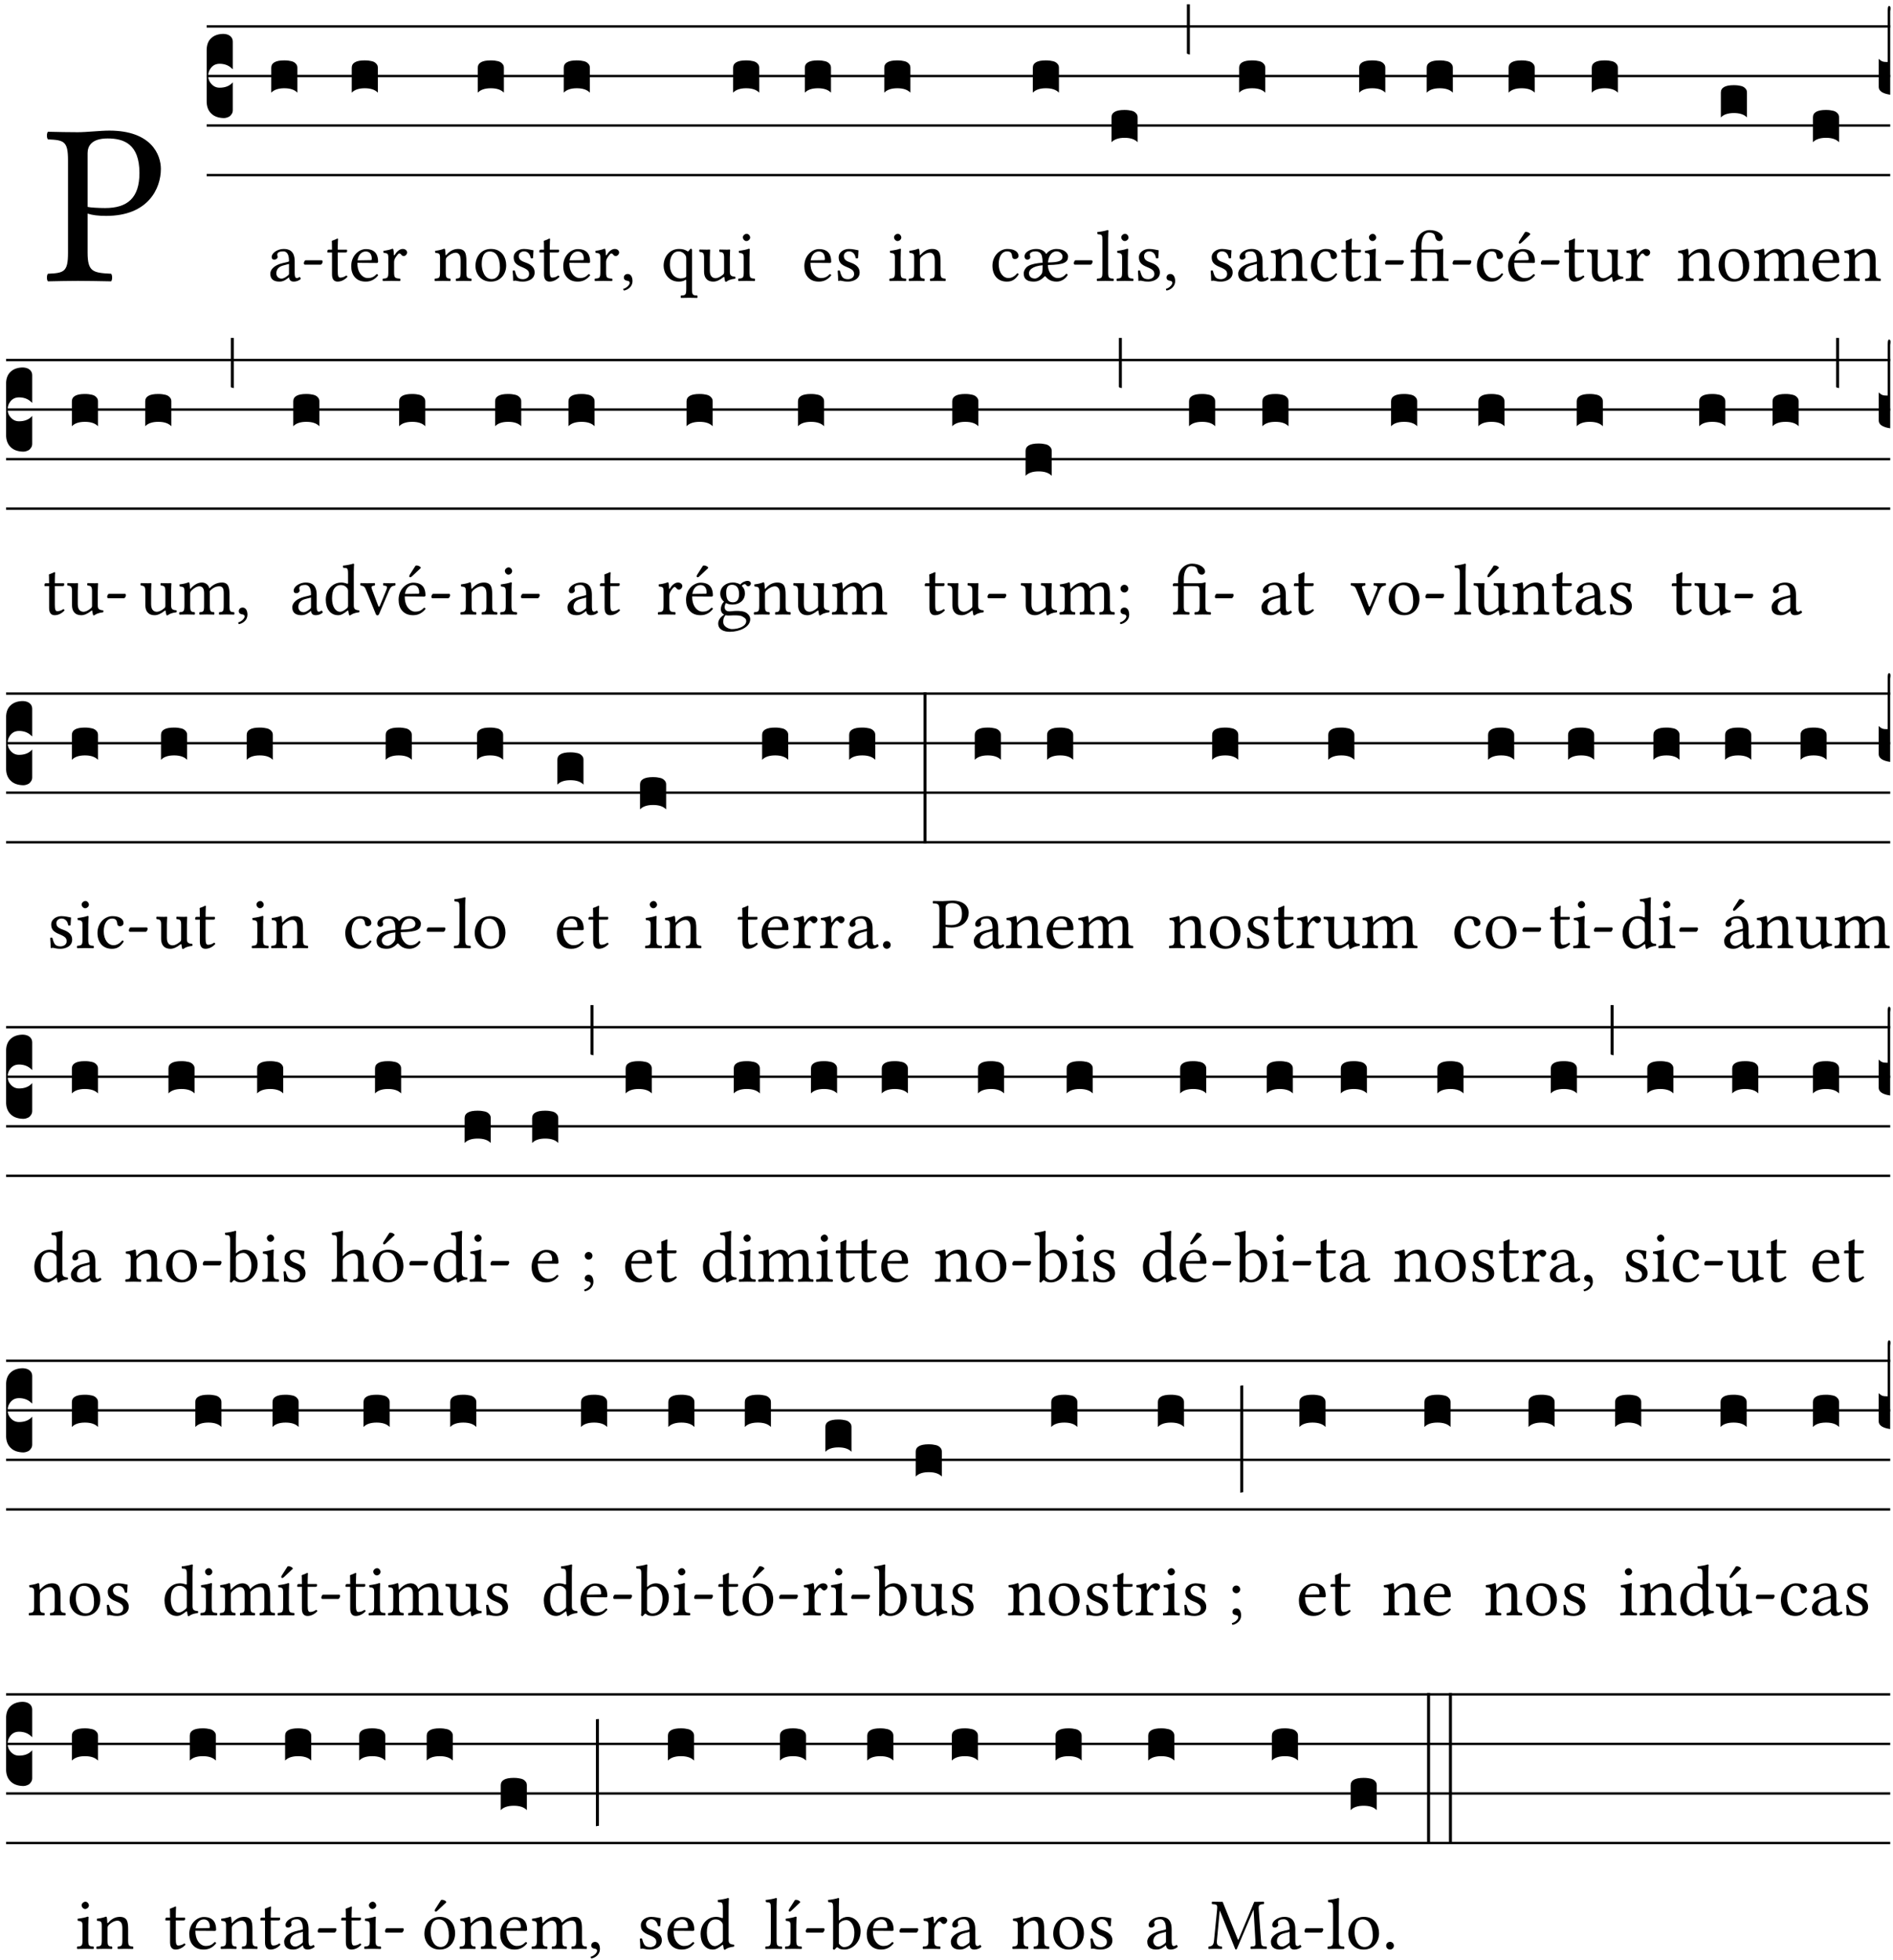 <?xml version="1.0" encoding="UTF-8" standalone="no"?>
<!DOCTYPE svg PUBLIC "-//W3C//DTD SVG 1.1//EN" "http://www.w3.org/Graphics/SVG/1.1/DTD/svg11.dtd">
<svg xmlns="http://www.w3.org/2000/svg" xmlns:xlink="http://www.w3.org/1999/xlink" version="1.1" width="311pt" height="322pt" viewBox="0 0 311 322">
<g enable-background="new">
<clipPath id="cp0">
<path transform="matrix(1,0,0,-1,-71,5598)" d="M 0 0 L 453.543 0 L 453.543 5669.291 L 0 5669.291 Z "/>
</clipPath>
<g clip-path="url(#cp0)">
<symbol id="font_1_31">
<path d="M .178 .556 C .178 .585 .193 .62 .265 .62 C .334 .62 .403 .597 .403 .47 C .403 .362 .351 .318 .254 .318 C .229 .318 .189 .32 .178 .323 L .178 .556 M .093 .525 L .093 .124 C .093 .041 .076 .036 .006 .033 C 0 .027 0 .006 .006 0 C .051 .001 .1 .002 .136 .002 C .171 .002 .23 .001 .28 0 C .286 .006 .286 .027 .28 .033 C .202 .037 .178 .041 .178 .124 L .178 .294 C .2 .287 .224 .284 .259 .284 C .441 .284 .496 .403 .496 .488 C .496 .547 .457 .654 .272 .654 C .233 .654 .175 .647 .135 .647 C .098 .647 .046 .648 .006 .649 C 0 .643 0 .622 .006 .616 C .076 .613 .093 .608 .093 .525 Z "/>
</symbol>
<use xlink:href="#font_1_31" transform="matrix(37.858,0,0,-37.858,7.652,46.214)"/>
<path transform="matrix(1,0,0,-1,33.954,4.34)" stroke-width=".388" stroke-linecap="butt" stroke-miterlimit="10" stroke-linejoin="miter" fill="none" stroke="#000000" d="M 0 0 L 276.59 0 "/>
<path transform="matrix(1,0,0,-1,33.954,12.48)" stroke-width=".388" stroke-linecap="butt" stroke-miterlimit="10" stroke-linejoin="miter" fill="none" stroke="#000000" d="M 0 0 L 276.59 0 "/>
<path transform="matrix(1,0,0,-1,33.954,20.621)" stroke-width=".388" stroke-linecap="butt" stroke-miterlimit="10" stroke-linejoin="miter" fill="none" stroke="#000000" d="M 0 0 L 276.59 0 "/>
<path transform="matrix(1,0,0,-1,33.954,28.761)" stroke-width=".388" stroke-linecap="butt" stroke-miterlimit="10" stroke-linejoin="miter" fill="none" stroke="#000000" d="M 0 0 L 276.59 0 "/>
<symbol id="font_2_d">
<path d="M 0 .106 L 0 .432 C 0 .465 .01 .491 .029 .508 C .048 .526 .075 .535 .108 .535 C .127 .534 .141 .529 .151 .52 C .161 .511 .166 .5 .166 .486 L .166 .31 L .156 .319 C .137 .336 .112 .345 .082 .345 C .054 .345 .033 .332 .019 .306 C .013 .295 .01 .282 .01 .268 C .01 .255 .013 .242 .02 .23 C .027 .219 .035 .21 .046 .203 C .057 .196 .069 .193 .082 .193 C .113 .193 .137 .201 .156 .217 L .166 .227 L .166 .05 C .166 .039 .163 .03 .157 .023 C .152 .015 .145 .009 .136 .006 C .127 .002 .118 0 .108 0 C .075 .001 .048 .01 .029 .029 C .01 .047 0 .073 0 .106 Z "/>
</symbol>
<use xlink:href="#font_2_d" transform="matrix(25.843,0,0,-25.843,33.954,19.393)"/>
<symbol id="font_1_42">
<path d="M .257 .243 L .257 .111 C .257 .098 .251 .091 .243 .085 C .217 .064 .183 .041 .155 .041 C .105 .041 .083 .081 .083 .112 C .083 .157 .104 .203 .178 .222 L .257 .243 M .257 .058 C .263 .027 .273 0 .324 0 C .362 0 .398 .017 .419 .037 C .417 .049 .413 .057 .402 .064 C .394 .057 .377 .048 .365 .048 C .336 .048 .335 .087 .335 .133 L .335 .28 C .335 .422 .257 .449 .184 .449 C .102 .449 .019 .395 .019 .338 C .019 .314 .031 .302 .054 .302 C .083 .302 .101 .323 .101 .336 C .101 .343 .1 .35 .098 .354 C .097 .357 .096 .363 .096 .374 C .096 .405 .138 .416 .176 .416 C .21 .416 .257 .399 .257 .286 C .257 .279 .254 .275 .251 .274 L .165 .253 C .069 .229 0 .176 0 .108 C 0 .026 .056 0 .126 0 C .16 0 .191 .008 .235 .042 L .255 .058 L .257 .058 Z "/>
</symbol>
<symbol id="font_1_e">
<path d="M .231 0 C .244 0 .258 .028 .258 .04 C .258 .05 .254 .06 .244 .06 L .025 .06 C .013 .06 0 .037 0 .019 C 0 .009 .006 0 .015 0 L .231 0 Z "/>
</symbol>
<use xlink:href="#font_1_42" transform="matrix(11.955,0,0,-11.955,44.408,46.258)"/>
<use xlink:href="#font_1_e" transform="matrix(11.955,0,0,-11.955,49.92,43.472)"/>
<symbol id="font_2_40">
<path d="M .082 .205 C .101 .205 .116 .203 .128 .2 C .141 .197 .15 .191 .156 .184 C .163 .177 .166 .169 .166 .158 L .166 0 C .148 .019 .12 .028 .083 .028 C .046 .028 .018 .019 0 0 L 0 .158 C 0 .189 .027 .205 .082 .205 Z "/>
</symbol>
<use xlink:href="#font_2_40" transform="matrix(25.843,0,0,-25.843,44.565,15.219)"/>
<symbol id="font_1_55">
<path d="M .018 .439 C .004 .439 0 .427 0 .419 L 0 .406 C 0 .401 .001 .4 .005 .4 L .064 .4 L .064 .099 C .064 .028 .095 0 .141 0 C .187 0 .237 .022 .276 .066 C .274 .076 .268 .082 .258 .083 C .232 .063 .202 .055 .176 .055 C .149 .055 .143 .085 .143 .147 L .143 .4 L .247 .4 C .257 .4 .271 .404 .271 .413 L .271 .433 C .271 .437 .268 .439 .263 .439 L .143 .439 L .143 .478 C .143 .543 .147 .583 .147 .583 C .147 .589 .144 .591 .139 .591 C .134 .591 .126 .587 .117 .582 C .105 .576 .095 .572 .083 .568 C .071 .565 .061 .561 .061 .555 C .061 .543 .064 .55 .064 .439 L .018 .439 Z "/>
</symbol>
<symbol id="font_1_46">
<path d="M .087 .292 C .106 .405 .176 .414 .2 .414 C .238 .414 .283 .393 .283 .309 C .283 .3 .279 .295 .268 .295 L .087 .292 M .349 .103 C .312 .065 .283 .049 .225 .049 C .189 .049 .147 .07 .116 .121 C .096 .154 .084 .2 .084 .258 L .35 .256 C .362 .256 .369 .262 .369 .273 C .369 .357 .339 .447 .2 .447 C .113 .447 0 .364 0 .212 C 0 .156 .014 .102 .047 .064 C .081 .024 .128 0 .2 0 C .276 0 .33 .035 .37 .087 C .367 .097 .361 .102 .349 .103 Z "/>
</symbol>
<symbol id="font_1_53">
<path d="M .156 .36 C .154 .4 .152 .425 .148 .436 C .145 .44 .144 .444 .136 .444 C .108 .433 .082 .424 .013 .415 C .011 .409 .013 .393 .015 .387 C .069 .382 .08 .377 .08 .319 L .08 .124 C .08 .041 .068 .037 .006 .033 C 0 .027 0 .006 .006 0 C .041 .001 .08 .002 .12 .002 C .16 .002 .206 .001 .241 0 C .247 .006 .247 .027 .241 .033 C .171 .038 .159 .041 .159 .124 L .159 .263 C .159 .289 .171 .312 .183 .33 C .194 .346 .217 .379 .229 .379 C .238 .379 .247 .376 .254 .366 C .262 .356 .273 .343 .291 .343 C .315 .343 .338 .368 .338 .393 C .338 .412 .32 .441 .278 .441 C .231 .441 .19 .397 .167 .358 C .161 .347 .156 .355 .156 .36 Z "/>
</symbol>
<use xlink:href="#font_1_55" transform="matrix(11.955,0,0,-11.955,53.782,46.258)"/>
<use xlink:href="#font_1_46" transform="matrix(11.955,0,0,-11.955,57.703,46.258)"/>
<use xlink:href="#font_1_53" transform="matrix(11.955,0,0,-11.955,62.844,46.162)"/>
<use xlink:href="#font_2_40" transform="matrix(25.843,0,0,-25.843,57.787,15.219)"/>
<symbol id="font_1_4f">
<path d="M .164 .36 C .157 .353 .152 .35 .152 .36 C .151 .387 .148 .425 .144 .436 C .141 .44 .14 .444 .132 .444 C .104 .433 .078 .424 .009 .415 C .007 .409 .009 .393 .011 .387 C .065 .382 .076 .377 .076 .319 L .076 .124 C .076 .042 .066 .038 .006 .033 C 0 .027 0 .006 .006 0 C .036 .001 .076 .002 .116 .002 C .156 .002 .186 .001 .216 0 C .222 .006 .222 .027 .216 .033 C .165 .038 .155 .042 .155 .124 L .155 .288 C .155 .309 .164 .321 .172 .33 C .21 .367 .255 .389 .294 .389 C .314 .389 .335 .376 .347 .353 C .357 .333 .359 .306 .359 .276 L .359 .124 C .359 .042 .349 .038 .297 .033 C .292 .027 .292 .006 .297 0 C .327 .001 .359 .002 .399 .002 C .439 .002 .475 .001 .505 0 C .51 .006 .51 .027 .505 .033 C .449 .038 .438 .042 .438 .124 L .438 .273 C .438 .328 .434 .376 .411 .407 C .394 .429 .363 .441 .328 .441 C .279 .441 .223 .428 .164 .36 Z "/>
</symbol>
<symbol id="font_1_50">
<path d="M 0 .215 C 0 .113 .068 0 .21 0 C .274 0 .322 .022 .356 .056 C .401 .099 .422 .162 .422 .224 C .422 .328 .365 .449 .212 .449 C .146 .449 .091 .422 .055 .379 C .019 .336 0 .278 0 .215 M .197 .414 C .283 .414 .336 .336 .336 .192 C .336 .066 .271 .035 .224 .035 C .12 .035 .086 .161 .086 .238 C .086 .325 .107 .414 .197 .414 Z "/>
</symbol>
<use xlink:href="#font_1_4f" transform="matrix(11.955,0,0,-11.955,71.385,46.162)"/>
<use xlink:href="#font_1_50" transform="matrix(11.955,0,0,-11.955,78.116,46.258)"/>
<use xlink:href="#font_2_40" transform="matrix(25.843,0,0,-25.843,78.493,15.219)"/>
<symbol id="font_1_54">
<path d="M 0 .148 C .004 .099 .007 .052 .007 .01 C .017 .012 .027 .013 .032 .013 C .039 .013 .045 .013 .052 .011 C .079 .004 .106 0 .143 0 C .199 0 .302 .027 .302 .126 C .302 .194 .253 .234 .185 .259 C .124 .281 .085 .297 .085 .352 C .085 .393 .121 .416 .155 .416 C .177 .416 .235 .408 .248 .323 C .254 .317 .274 .318 .28 .324 C .283 .36 .285 .397 .286 .43 C .255 .435 .207 .449 .155 .449 C .081 .449 .014 .401 .014 .337 C .014 .264 .047 .233 .124 .201 C .207 .167 .226 .146 .226 .103 C .226 .054 .178 .033 .141 .033 C .102 .033 .08 .046 .07 .057 C .048 .08 .037 .124 .031 .149 C .025 .155 .006 .154 0 .148 Z "/>
</symbol>
<symbol id="font_1_d">
<path d="M .061 .228 C .03 .228 .008 .207 .008 .179 C .008 .147 .034 .138 .052 .135 C .071 .133 .088 .127 .088 .104 C .088 .083 .052 .037 0 .024 C 0 .014 .002 .007 .009 0 C .069 .011 .127 .059 .127 .129 C .127 .189 .101 .228 .061 .228 Z "/>
</symbol>
<use xlink:href="#font_1_54" transform="matrix(11.955,0,0,-11.955,84.225,46.258)"/>
<use xlink:href="#font_1_55" transform="matrix(11.955,0,0,-11.955,88.612,46.258)"/>
<use xlink:href="#font_1_46" transform="matrix(11.955,0,0,-11.955,92.534,46.258)"/>
<use xlink:href="#font_1_53" transform="matrix(11.955,0,0,-11.955,97.674,46.162)"/>
<use xlink:href="#font_1_d" transform="matrix(11.955,0,0,-11.955,102.397,47.728)"/>
<use xlink:href="#font_2_40" transform="matrix(25.843,0,0,-25.843,92.618,15.219)"/>
<symbol id="font_1_52">
<path d="M .287 .602 C .307 .58 .311 .565 .311 .541 L .311 .311 C .311 .293 .31 .288 .297 .281 C .273 .269 .246 .268 .231 .268 C .173 .268 .086 .31 .086 .461 C .086 .565 .128 .639 .208 .639 C .238 .639 .265 .626 .287 .602 M .311 .123 C .311 .04 .3 .036 .239 .033 C .233 .027 .233 .006 .239 0 C .274 .001 .311 .002 .351 .002 C .391 .002 .429 .001 .462 0 C .468 .006 .468 .027 .462 .033 C .401 .036 .39 .04 .39 .123 L .39 .651 C .39 .665 .386 .676 .375 .676 C .368 .676 .362 .668 .354 .657 C .341 .639 .337 .636 .325 .643 C .293 .664 .254 .673 .212 .673 C .09 .673 0 .573 0 .441 C 0 .348 .063 .224 .207 .224 C .234 .224 .266 .229 .284 .239 C .307 .253 .311 .255 .311 .234 L .311 .123 Z "/>
</symbol>
<symbol id="font_1_56">
<path d="M .197 .003 C .236 .003 .283 .023 .332 .063 C .337 .067 .346 .069 .347 .062 C .349 .036 .358 .003 .358 .003 C .366 0 .37 0 .377 .003 C .399 .021 .434 .036 .495 .043 C .501 .049 .501 .064 .495 .07 C .431 .075 .422 .094 .422 .143 L .422 .335 C .422 .365 .426 .438 .426 .438 C .426 .441 .423 .444 .418 .444 C .413 .443 .398 .442 .383 .442 C .351 .442 .315 .443 .281 .444 C .275 .438 .275 .417 .281 .411 C .33 .408 .343 .396 .343 .33 L .343 .137 C .343 .118 .341 .11 .327 .098 C .29 .066 .252 .05 .227 .05 C .197 .05 .147 .064 .147 .153 L .147 .335 C .147 .365 .151 .438 .151 .438 C .151 .441 .148 .444 .143 .444 C .138 .443 .123 .442 .108 .442 C .076 .442 .04 .443 .006 .444 C 0 .438 0 .417 .006 .411 C .054 .407 .068 .396 .068 .331 L .068 .139 C .068 .07 .098 .003 .197 .003 Z "/>
</symbol>
<symbol id="font_1_4a">
<path d="M .066 .601 C .066 .575 .09 .549 .114 .549 C .142 .549 .166 .575 .166 .597 C .166 .621 .145 .649 .118 .649 C .094 .649 .066 .625 .066 .601 M .157 .124 L .157 .323 C .157 .373 .161 .437 .161 .437 C .161 .441 .156 .444 .148 .444 C .119 .433 .08 .424 .011 .415 C .009 .409 .011 .393 .013 .387 C .067 .381 .078 .376 .078 .319 L .078 .124 C .078 .041 .067 .038 .006 .033 C 0 .027 0 .006 .006 0 C .039 .001 .078 .002 .118 .002 C .158 .002 .196 .001 .229 0 C .235 .006 .235 .027 .229 .033 C .168 .037 .157 .041 .157 .124 Z "/>
</symbol>
<use xlink:href="#font_1_52" transform="matrix(11.955,0,0,-11.955,109.025,48.936)"/>
<use xlink:href="#font_1_56" transform="matrix(11.955,0,0,-11.955,114.86,46.294)"/>
<use xlink:href="#font_1_4a" transform="matrix(11.955,0,0,-11.955,121.256,46.162)"/>
<use xlink:href="#font_2_40" transform="matrix(25.843,0,0,-25.843,120.444,15.219)"/>
<use xlink:href="#font_1_46" transform="matrix(11.955,0,0,-11.955,132.144,46.258)"/>
<use xlink:href="#font_1_54" transform="matrix(11.955,0,0,-11.955,137.62,46.258)"/>
<use xlink:href="#font_2_40" transform="matrix(25.843,0,0,-25.843,132.229,15.219)"/>
<use xlink:href="#font_1_4a" transform="matrix(11.955,0,0,-11.955,146.09,46.162)"/>
<use xlink:href="#font_1_4f" transform="matrix(11.955,0,0,-11.955,149.282,46.162)"/>
<use xlink:href="#font_2_40" transform="matrix(25.843,0,0,-25.843,145.278,15.219)"/>
<symbol id="font_1_44">
<path d="M .361 .101 C .357 .11 .349 .114 .34 .115 C .306 .071 .263 .049 .22 .049 C .147 .049 .086 .123 .086 .24 C .086 .35 .134 .416 .2 .416 C .259 .416 .267 .381 .271 .346 C .274 .319 .288 .31 .309 .31 C .33 .31 .358 .323 .358 .354 C .358 .409 .301 .449 .205 .449 C .106 .449 0 .36 0 .218 C 0 .089 .072 0 .198 0 C .258 0 .311 .019 .361 .101 Z "/>
</symbol>
<symbol id="font_1_a6">
<path d="M .226 .394 C .249 .37 .258 .339 .259 .26 C .172 .253 .106 .24 .063 .215 C .027 .194 0 .152 0 .112 C 0 .07 .014 .037 .049 .018 C .07 .005 .107 0 .143 0 C .18 0 .231 .015 .277 .062 C .288 .074 .293 .078 .301 .069 C .322 .045 .361 0 .452 0 C .518 0 .576 .039 .605 .093 C .601 .098 .593 .108 .585 .109 C .555 .074 .52 .049 .466 .049 C .391 .049 .332 .138 .332 .228 C .563 .231 .609 .268 .609 .349 C .609 .383 .565 .449 .451 .449 C .394 .449 .342 .424 .309 .379 C .272 .446 .195 .449 .171 .449 C .089 .449 .011 .405 .011 .347 C .011 .327 .02 .302 .051 .302 C .076 .302 .09 .319 .09 .335 C .09 .342 .089 .349 .087 .353 C .085 .356 .084 .363 .084 .373 C .084 .402 .122 .416 .161 .416 C .182 .416 .211 .409 .226 .394 M .259 .225 C .259 .175 .258 .142 .254 .123 C .239 .083 .187 .042 .155 .042 C .099 .042 .072 .074 .072 .117 C .072 .139 .084 .161 .109 .179 C .139 .202 .189 .219 .259 .225 M .333 .263 C .341 .348 .382 .416 .45 .416 C .498 .416 .533 .378 .533 .346 C .533 .285 .486 .265 .333 .263 Z "/>
</symbol>
<use xlink:href="#font_1_44" transform="matrix(11.955,0,0,-11.955,163.048,46.258)"/>
<use xlink:href="#font_1_a6" transform="matrix(11.955,0,0,-11.955,168.189,46.258)"/>
<use xlink:href="#font_1_e" transform="matrix(11.955,0,0,-11.955,176.414,43.472)"/>
<use xlink:href="#font_2_40" transform="matrix(25.843,0,0,-25.843,169.684,15.219)"/>
<symbol id="font_1_4d">
<path d="M .078 .124 C .078 .041 .067 .036 .006 .033 C 0 .027 0 .006 .006 0 C .041 .001 .078 .002 .118 .002 C .158 .002 .196 .001 .229 0 C .235 .006 .235 .027 .229 .033 C .168 .036 .157 .041 .157 .124 L .157 .585 C .157 .65 .161 .69 .161 .69 C .161 .697 .157 .7 .148 .7 C .123 .69 .048 .676 .008 .673 C .006 .665 .008 .649 .014 .643 C .072 .639 .078 .636 .078 .561 L .078 .124 Z "/>
</symbol>
<use xlink:href="#font_1_4d" transform="matrix(11.955,0,0,-11.955,180.18,46.162)"/>
<use xlink:href="#font_1_4a" transform="matrix(11.955,0,0,-11.955,183.42,46.162)"/>
<use xlink:href="#font_1_54" transform="matrix(11.955,0,0,-11.955,186.947,46.258)"/>
<use xlink:href="#font_1_d" transform="matrix(11.955,0,0,-11.955,191.55,47.728)"/>
<symbol id="font_2_2a">
<path d="M 0 .319 L .019 .319 L .019 0 C .01 .001 .003 .003 0 .007 L 0 .319 Z "/>
</symbol>
<use xlink:href="#font_2_40" transform="matrix(25.843,0,0,-25.843,182.608,23.361)"/>
<use xlink:href="#font_2_2a" transform="matrix(25.843,0,0,-25.843,194.992,8.952)"/>
<use xlink:href="#font_1_54" transform="matrix(11.955,0,0,-11.955,198.901,46.258)"/>
<use xlink:href="#font_1_42" transform="matrix(11.955,0,0,-11.955,203.42,46.258)"/>
<use xlink:href="#font_2_40" transform="matrix(25.843,0,0,-25.843,203.576,15.219)"/>
<use xlink:href="#font_1_4f" transform="matrix(11.955,0,0,-11.955,208.692,46.162)"/>
<use xlink:href="#font_1_44" transform="matrix(11.955,0,0,-11.955,215.375,46.258)"/>
<use xlink:href="#font_1_55" transform="matrix(11.955,0,0,-11.955,220.348,46.258)"/>
<use xlink:href="#font_1_4a" transform="matrix(11.955,0,0,-11.955,224.114,46.162)"/>
<use xlink:href="#font_1_e" transform="matrix(11.955,0,0,-11.955,227.545,43.472)"/>
<use xlink:href="#font_2_40" transform="matrix(25.843,0,0,-25.843,223.302,15.219)"/>
<symbol id="font_1_a57">
<path d="M .448 .124 L .448 .335 C .448 .374 .452 .438 .452 .438 C .452 .442 .446 .444 .442 .444 C .412 .432 .383 .431 .348 .431 L .151 .431 L .151 .488 C .151 .582 .185 .666 .253 .666 C .295 .666 .33 .655 .338 .614 C .347 .564 .369 .549 .4 .549 C .422 .549 .443 .569 .443 .59 C .443 .652 .358 .7 .265 .7 C .219 .7 .164 .681 .123 .634 C .081 .585 .072 .524 .072 .446 L .072 .431 L .023 .431 C .005 .431 0 .419 0 .411 L 0 .398 C 0 .393 .001 .392 .005 .392 L .072 .392 L .072 .124 C .072 .041 .061 .037 .007 .033 C .001 .027 .001 .006 .007 0 C .041 .001 .076 .002 .112 .002 C .147 .002 .192 .001 .225 0 C .231 .006 .231 .027 .225 .033 C .161 .037 .151 .041 .151 .124 L .151 .392 L .33 .392 C .361 .392 .369 .372 .369 .321 L .369 .124 C .369 .041 .357 .037 .302 .033 C .296 .027 .296 .006 .302 0 C .337 .001 .372 .002 .409 .002 C .443 .002 .483 .001 .52 0 C .526 .006 .526 .027 .52 .033 C .459 .037 .448 .041 .448 .124 Z "/>
</symbol>
<use xlink:href="#font_1_a57" transform="matrix(11.955,0,0,-11.955,231.729,46.162)"/>
<use xlink:href="#font_1_e" transform="matrix(11.955,0,0,-11.955,238.639,43.472)"/>
<use xlink:href="#font_2_40" transform="matrix(25.843,0,0,-25.843,234.396,15.219)"/>
<symbol id="font_1_a9">
<path d="M .233 .681 L .157 .562 C .149 .549 .146 .545 .146 .534 C .146 .527 .153 .521 .16 .521 C .167 .521 .175 .525 .19 .54 L .305 .649 L .302 .66 C .279 .682 .253 .683 .247 .683 C .242 .683 .236 .682 .233 .681 M .087 .292 C .106 .405 .176 .414 .2 .414 C .238 .414 .283 .393 .283 .309 C .283 .3 .279 .295 .268 .295 L .087 .292 M .349 .103 C .312 .065 .283 .049 .225 .049 C .189 .049 .147 .07 .116 .121 C .096 .154 .084 .2 .084 .258 L .35 .256 C .362 .256 .369 .262 .369 .273 C .369 .357 .339 .447 .2 .447 C .113 .447 0 .364 0 .212 C 0 .156 .014 .102 .047 .064 C .081 .024 .128 0 .2 0 C .276 0 .33 .035 .37 .087 C .367 .097 .361 .102 .349 .103 Z "/>
</symbol>
<use xlink:href="#font_1_44" transform="matrix(11.955,0,0,-11.955,242.643,46.258)"/>
<use xlink:href="#font_1_a9" transform="matrix(11.955,0,0,-11.955,247.76,46.258)"/>
<use xlink:href="#font_1_e" transform="matrix(11.955,0,0,-11.955,253.14,43.472)"/>
<use xlink:href="#font_2_40" transform="matrix(25.843,0,0,-25.843,247.845,15.219)"/>
<use xlink:href="#font_1_55" transform="matrix(11.955,0,0,-11.955,257.002,46.258)"/>
<use xlink:href="#font_1_56" transform="matrix(11.955,0,0,-11.955,260.72,46.294)"/>
<use xlink:href="#font_1_53" transform="matrix(11.955,0,0,-11.955,267.068,46.162)"/>
<use xlink:href="#font_2_40" transform="matrix(25.843,0,0,-25.843,261.51,15.219)"/>
<use xlink:href="#font_1_4f" transform="matrix(11.955,0,0,-11.955,275.61,46.162)"/>
<use xlink:href="#font_1_50" transform="matrix(11.955,0,0,-11.955,282.341,46.258)"/>
<use xlink:href="#font_2_40" transform="matrix(25.843,0,0,-25.843,282.718,19.289)"/>
<symbol id="font_1_4e">
<path d="M .15 .36 C .148 .389 .146 .425 .142 .436 C .139 .44 .138 .444 .13 .444 C .102 .433 .076 .424 .007 .415 C .005 .409 .007 .393 .009 .387 C .063 .382 .074 .377 .074 .319 L .074 .124 C .074 .042 .061 .037 .006 .033 C 0 .027 0 .006 .006 0 C .036 .001 .074 .002 .114 .002 C .154 .002 .184 .001 .214 0 C .22 .006 .22 .027 .214 .033 C .164 .038 .153 .042 .153 .124 L .153 .288 C .153 .309 .162 .321 .17 .33 C .209 .368 .247 .389 .278 .389 C .316 .389 .344 .365 .344 .298 L .344 .124 C .344 .042 .336 .037 .282 .033 C .277 .027 .277 .006 .282 0 C .307 .001 .344 .002 .384 .002 C .424 .002 .457 .001 .482 0 C .487 .006 .487 .027 .482 .033 C .432 .037 .423 .042 .423 .124 L .423 .283 C .423 .297 .423 .311 .422 .323 C .47 .376 .515 .389 .554 .389 C .592 .389 .614 .367 .614 .3 L .614 .124 C .614 .042 .604 .037 .552 .033 C .547 .027 .547 .006 .552 0 C .577 .001 .614 .002 .654 .002 C .694 .002 .729 .001 .757 0 C .762 .006 .762 .027 .757 .033 C .702 .037 .693 .042 .693 .124 L .693 .282 C .693 .371 .678 .441 .59 .441 C .538 .441 .477 .422 .425 .367 C .422 .364 .416 .359 .414 .367 C .404 .408 .366 .441 .314 .441 C .256 .441 .203 .406 .162 .36 C .157 .354 .15 .348 .15 .36 Z "/>
</symbol>
<use xlink:href="#font_1_4e" transform="matrix(11.955,0,0,-11.955,288.115,46.162)"/>
<use xlink:href="#font_1_46" transform="matrix(11.955,0,0,-11.955,297.763,46.258)"/>
<use xlink:href="#font_1_4f" transform="matrix(11.955,0,0,-11.955,302.904,46.162)"/>
<symbol id="font_2_14">
<path d="M 0 .049 L 0 .228 C .006 .223 .011 .218 .016 .215 C .021 .212 .027 .21 .033 .209 C .04 .208 .048 .208 .057 .208 L .057 .535 C .057 .554 .06 .564 .065 .564 L .066 .564 C .072 .564 .075 .559 .075 .548 C .075 .543 .074 .537 .073 .53 L .073 0 C .024 .007 0 .024 0 .049 Z "/>
</symbol>
<use xlink:href="#font_2_40" transform="matrix(25.843,0,0,-25.843,297.847,23.361)"/>
<use xlink:href="#font_2_14" transform="matrix(25.843,0,0,-25.843,308.657,15.555)"/>
<path transform="matrix(1,0,0,-1,1,59.134)" stroke-width=".388" stroke-linecap="butt" stroke-miterlimit="10" stroke-linejoin="miter" fill="none" stroke="#000000" d="M 0 0 L 309.543 0 "/>
<path transform="matrix(1,0,0,-1,1,67.275)" stroke-width=".388" stroke-linecap="butt" stroke-miterlimit="10" stroke-linejoin="miter" fill="none" stroke="#000000" d="M 0 0 L 309.543 0 "/>
<path transform="matrix(1,0,0,-1,1,75.415)" stroke-width=".388" stroke-linecap="butt" stroke-miterlimit="10" stroke-linejoin="miter" fill="none" stroke="#000000" d="M 0 0 L 309.543 0 "/>
<path transform="matrix(1,0,0,-1,1,83.556)" stroke-width=".388" stroke-linecap="butt" stroke-miterlimit="10" stroke-linejoin="miter" fill="none" stroke="#000000" d="M 0 0 L 309.543 0 "/>
<use xlink:href="#font_2_d" transform="matrix(25.843,0,0,-25.843,1,74.188)"/>
<use xlink:href="#font_1_55" transform="matrix(11.955,0,0,-11.955,7.302,101.052)"/>
<use xlink:href="#font_1_56" transform="matrix(11.955,0,0,-11.955,11.02,101.088)"/>
<use xlink:href="#font_1_e" transform="matrix(11.955,0,0,-11.955,17.607,98.266)"/>
<use xlink:href="#font_2_40" transform="matrix(25.843,0,0,-25.843,11.809,70.014)"/>
<use xlink:href="#font_1_56" transform="matrix(11.955,0,0,-11.955,23.068,101.088)"/>
<use xlink:href="#font_1_4e" transform="matrix(11.955,0,0,-11.955,29.416,100.956)"/>
<use xlink:href="#font_1_d" transform="matrix(11.955,0,0,-11.955,39.136,102.522)"/>
<use xlink:href="#font_2_40" transform="matrix(25.843,0,0,-25.843,23.858,70.014)"/>
<use xlink:href="#font_2_2a" transform="matrix(25.843,0,0,-25.843,37.918,63.747)"/>
<use xlink:href="#font_1_42" transform="matrix(11.955,0,0,-11.955,48.023,101.052)"/>
<use xlink:href="#font_2_40" transform="matrix(25.843,0,0,-25.843,48.18,70.014)"/>
<symbol id="font_1_45">
<path d="M .306 .137 C .306 .118 .304 .11 .29 .098 C .253 .066 .221 .05 .196 .05 C .142 .05 .086 .109 .086 .234 C .086 .306 .1 .346 .115 .367 C .146 .414 .188 .417 .208 .417 C .244 .417 .269 .404 .289 .381 C .303 .365 .306 .358 .306 .327 L .306 .137 M .295 .063 C .299 .067 .309 .069 .31 .062 C .312 .037 .321 .003 .321 .003 C .329 0 .334 0 .34 .003 C .362 .021 .397 .036 .458 .043 C .464 .049 .464 .064 .458 .07 C .394 .075 .385 .094 .385 .143 L .385 .596 C .385 .661 .389 .701 .389 .701 C .389 .708 .385 .711 .376 .711 C .351 .701 .276 .687 .236 .684 C .234 .676 .236 .66 .242 .654 C .294 .651 .306 .656 .306 .572 L .306 .444 C .306 .437 .304 .435 .297 .435 C .293 .435 .252 .452 .219 .452 C .153 .452 .109 .43 .069 .392 C .026 .349 0 .29 0 .216 C 0 .093 .062 .003 .17 .003 C .209 .003 .246 .023 .295 .063 Z "/>
</symbol>
<symbol id="font_1_57">
<path d="M .32 .41 C .374 .406 .379 .393 .358 .343 L .278 .147 C .261 .107 .256 .108 .241 .15 L .168 .343 C .151 .391 .146 .403 .2 .41 C .206 .416 .206 .437 .2 .443 C .167 .442 .132 .441 .099 .441 C .066 .441 .036 .442 .006 .443 C 0 .437 0 .416 .006 .41 C .059 .403 .066 .387 .086 .337 L .214 .021 C .22 .006 .226 0 .239 0 C .249 0 .255 .006 .263 .023 L .396 .336 C .415 .379 .426 .405 .482 .41 C .488 .416 .488 .437 .482 .443 C .462 .442 .438 .441 .412 .441 C .379 .441 .345 .442 .32 .443 C .314 .437 .314 .416 .32 .41 Z "/>
</symbol>
<use xlink:href="#font_1_45" transform="matrix(11.955,0,0,-11.955,53.522,101.088)"/>
<use xlink:href="#font_1_57" transform="matrix(11.955,0,0,-11.955,59.165,101.076)"/>
<use xlink:href="#font_1_a9" transform="matrix(11.955,0,0,-11.955,65.489,101.052)"/>
<use xlink:href="#font_1_e" transform="matrix(11.955,0,0,-11.955,70.869,98.266)"/>
<use xlink:href="#font_2_40" transform="matrix(25.843,0,0,-25.843,65.574,70.014)"/>
<use xlink:href="#font_1_4f" transform="matrix(11.955,0,0,-11.955,75.627,100.956)"/>
<use xlink:href="#font_1_4a" transform="matrix(11.955,0,0,-11.955,82.155,100.956)"/>
<use xlink:href="#font_1_e" transform="matrix(11.955,0,0,-11.955,85.586,98.266)"/>
<use xlink:href="#font_2_40" transform="matrix(25.843,0,0,-25.843,81.342,70.014)"/>
<use xlink:href="#font_1_42" transform="matrix(11.955,0,0,-11.955,93.234,101.052)"/>
<use xlink:href="#font_1_55" transform="matrix(11.955,0,0,-11.955,98.566,101.052)"/>
<use xlink:href="#font_2_40" transform="matrix(25.843,0,0,-25.843,93.391,70.014)"/>
<use xlink:href="#font_1_53" transform="matrix(11.955,0,0,-11.955,108.059,100.956)"/>
<use xlink:href="#font_1_a9" transform="matrix(11.955,0,0,-11.955,112.71,101.052)"/>
<use xlink:href="#font_2_40" transform="matrix(25.843,0,0,-25.843,112.794,70.014)"/>
<symbol id="font_1_48">
<path d="M .287 .517 C .287 .424 .24 .405 .203 .405 C .119 .405 .11 .476 .11 .54 C .11 .61 .135 .646 .19 .646 C .253 .646 .287 .6 .287 .517 M .1 .228 C .111 .225 .127 .223 .14 .223 C .171 .223 .199 .226 .213 .226 C .263 .226 .305 .225 .334 .209 C .373 .187 .385 .173 .385 .147 C .385 .075 .279 .037 .189 .037 C .153 .037 .069 .066 .069 .134 C .069 .168 .071 .193 .1 .228 M .412 .625 C .431 .625 .449 .643 .449 .663 C .449 .684 .43 .7 .403 .7 C .377 .7 .329 .683 .303 .649 C .291 .657 .258 .677 .199 .677 C .11 .677 .028 .617 .028 .525 C .028 .471 .052 .44 .08 .413 C .052 .389 .036 .346 .036 .312 C .036 .276 .056 .248 .082 .235 C .028 .203 0 .157 0 .114 C 0 .027 .082 0 .159 0 C .294 0 .44 .065 .44 .173 C .44 .205 .425 .23 .396 .254 C .357 .286 .287 .287 .25 .287 C .232 .287 .207 .285 .183 .282 C .168 .281 .158 .28 .153 .28 C .124 .28 .089 .294 .089 .337 C .089 .357 .095 .378 .107 .395 C .131 .381 .159 .374 .198 .374 C .286 .374 .367 .429 .367 .527 C .367 .574 .353 .601 .324 .631 C .331 .641 .351 .655 .364 .655 C .371 .655 .378 .652 .384 .643 C .388 .635 .401 .625 .412 .625 Z "/>
</symbol>
<use xlink:href="#font_1_48" transform="matrix(11.955,0,0,-11.955,117.994,103.777)"/>
<use xlink:href="#font_1_4f" transform="matrix(11.955,0,0,-11.955,123.828,100.956)"/>
<use xlink:href="#font_1_56" transform="matrix(11.955,0,0,-11.955,130.307,101.088)"/>
<use xlink:href="#font_1_4e" transform="matrix(11.955,0,0,-11.955,136.656,100.956)"/>
<use xlink:href="#font_2_40" transform="matrix(25.843,0,0,-25.843,131.097,70.014)"/>
<use xlink:href="#font_1_55" transform="matrix(11.955,0,0,-11.955,151.934,101.052)"/>
<use xlink:href="#font_1_56" transform="matrix(11.955,0,0,-11.955,155.652,101.088)"/>
<use xlink:href="#font_1_e" transform="matrix(11.955,0,0,-11.955,162.239,98.266)"/>
<use xlink:href="#font_2_40" transform="matrix(25.843,0,0,-25.843,156.442,70.014)"/>
<symbol id="font_1_1c">
<path d="M .008 .488 C .008 .459 .032 .435 .061 .435 C .09 .435 .114 .459 .114 .488 C .114 .517 .09 .541 .061 .541 C .032 .541 .008 .517 .008 .488 M .061 .228 C .03 .228 .008 .207 .008 .179 C .008 .147 .034 .138 .052 .135 C .071 .133 .088 .127 .088 .104 C .088 .083 .052 .037 0 .024 C 0 .014 .002 .007 .009 0 C .069 .011 .127 .059 .127 .129 C .127 .189 .101 .228 .061 .228 Z "/>
</symbol>
<use xlink:href="#font_1_56" transform="matrix(11.955,0,0,-11.955,167.701,101.088)"/>
<use xlink:href="#font_1_4e" transform="matrix(11.955,0,0,-11.955,174.049,100.956)"/>
<use xlink:href="#font_1_1c" transform="matrix(11.955,0,0,-11.955,183.996,102.522)"/>
<use xlink:href="#font_2_40" transform="matrix(25.843,0,0,-25.843,168.491,78.154)"/>
<use xlink:href="#font_2_2a" transform="matrix(25.843,0,0,-25.843,183.818,63.747)"/>
<use xlink:href="#font_1_a57" transform="matrix(11.955,0,0,-11.955,192.68,100.956)"/>
<use xlink:href="#font_1_e" transform="matrix(11.955,0,0,-11.955,199.59,98.266)"/>
<use xlink:href="#font_2_40" transform="matrix(25.843,0,0,-25.843,195.347,70.014)"/>
<use xlink:href="#font_1_42" transform="matrix(11.955,0,0,-11.955,207.239,101.052)"/>
<use xlink:href="#font_1_55" transform="matrix(11.955,0,0,-11.955,212.571,101.052)"/>
<use xlink:href="#font_2_40" transform="matrix(25.843,0,0,-25.843,207.395,70.014)"/>
<use xlink:href="#font_1_57" transform="matrix(11.955,0,0,-11.955,221.884,101.076)"/>
<use xlink:href="#font_1_50" transform="matrix(11.955,0,0,-11.955,228.16,101.052)"/>
<use xlink:href="#font_1_e" transform="matrix(11.955,0,0,-11.955,234.174,98.266)"/>
<use xlink:href="#font_2_40" transform="matrix(25.843,0,0,-25.843,228.538,70.014)"/>
<symbol id="font_1_ba">
<path d="M .277 .684 L .201 .565 C .193 .552 .19 .548 .19 .537 C .19 .53 .197 .524 .204 .524 C .211 .524 .219 .528 .234 .543 L .349 .652 L .346 .663 C .323 .685 .297 .686 .291 .686 C .286 .686 .28 .685 .277 .684 M .197 .003 C .236 .003 .283 .023 .332 .063 C .337 .067 .346 .069 .347 .062 C .349 .036 .358 .003 .358 .003 C .366 0 .37 0 .377 .003 C .399 .021 .434 .036 .495 .043 C .501 .049 .501 .064 .495 .07 C .431 .075 .422 .094 .422 .143 L .422 .335 C .422 .365 .426 .438 .426 .438 C .426 .441 .423 .444 .418 .444 C .413 .443 .398 .442 .383 .442 C .351 .442 .315 .443 .281 .444 C .275 .438 .275 .417 .281 .411 C .33 .408 .343 .396 .343 .33 L .343 .137 C .343 .118 .341 .11 .327 .098 C .29 .066 .252 .05 .227 .05 C .197 .05 .147 .064 .147 .153 L .147 .335 C .147 .365 .151 .438 .151 .438 C .151 .441 .148 .444 .143 .444 C .138 .443 .123 .442 .108 .442 C .076 .442 .04 .443 .006 .444 C 0 .438 0 .417 .006 .411 C .054 .407 .068 .396 .068 .331 L .068 .139 C .068 .07 .098 .003 .197 .003 Z "/>
</symbol>
<use xlink:href="#font_1_4d" transform="matrix(11.955,0,0,-11.955,238.895,100.956)"/>
<use xlink:href="#font_1_ba" transform="matrix(11.955,0,0,-11.955,242.087,101.088)"/>
<use xlink:href="#font_2_40" transform="matrix(25.843,0,0,-25.843,242.877,70.014)"/>
<use xlink:href="#font_1_4f" transform="matrix(11.955,0,0,-11.955,248.435,100.956)"/>
<use xlink:href="#font_1_55" transform="matrix(11.955,0,0,-11.955,254.975,101.052)"/>
<use xlink:href="#font_1_42" transform="matrix(11.955,0,0,-11.955,258.884,101.052)"/>
<use xlink:href="#font_1_54" transform="matrix(11.955,0,0,-11.955,264.491,101.052)"/>
<use xlink:href="#font_2_40" transform="matrix(25.843,0,0,-25.843,259.041,70.014)"/>
<use xlink:href="#font_1_55" transform="matrix(11.955,0,0,-11.955,274.653,101.052)"/>
<use xlink:href="#font_1_56" transform="matrix(11.955,0,0,-11.955,278.371,101.088)"/>
<use xlink:href="#font_1_e" transform="matrix(11.955,0,0,-11.955,284.958,98.266)"/>
<use xlink:href="#font_2_40" transform="matrix(25.843,0,0,-25.843,279.161,70.014)"/>
<use xlink:href="#font_1_42" transform="matrix(11.955,0,0,-11.955,291.053,101.052)"/>
<use xlink:href="#font_2_40" transform="matrix(25.843,0,0,-25.843,291.21,70.014)"/>
<use xlink:href="#font_2_2a" transform="matrix(25.843,0,0,-25.843,301.646,63.747)"/>
<use xlink:href="#font_2_14" transform="matrix(25.843,0,0,-25.843,308.657,70.35)"/>
<path transform="matrix(1,0,0,-1,1,113.929)" stroke-width=".388" stroke-linecap="butt" stroke-miterlimit="10" stroke-linejoin="miter" fill="none" stroke="#000000" d="M 0 0 L 309.543 0 "/>
<path transform="matrix(1,0,0,-1,1,122.069)" stroke-width=".388" stroke-linecap="butt" stroke-miterlimit="10" stroke-linejoin="miter" fill="none" stroke="#000000" d="M 0 0 L 309.543 0 "/>
<path transform="matrix(1,0,0,-1,1,130.21)" stroke-width=".388" stroke-linecap="butt" stroke-miterlimit="10" stroke-linejoin="miter" fill="none" stroke="#000000" d="M 0 0 L 309.543 0 "/>
<path transform="matrix(1,0,0,-1,1,138.35)" stroke-width=".388" stroke-linecap="butt" stroke-miterlimit="10" stroke-linejoin="miter" fill="none" stroke="#000000" d="M 0 0 L 309.543 0 "/>
<use xlink:href="#font_2_d" transform="matrix(25.843,0,0,-25.843,1,128.982)"/>
<use xlink:href="#font_1_54" transform="matrix(11.955,0,0,-11.955,8.246,155.847)"/>
<use xlink:href="#font_1_4a" transform="matrix(11.955,0,0,-11.955,12.621,155.751)"/>
<use xlink:href="#font_1_44" transform="matrix(11.955,0,0,-11.955,16.017,155.847)"/>
<use xlink:href="#font_1_e" transform="matrix(11.955,0,0,-11.955,21.169,153.061)"/>
<use xlink:href="#font_2_40" transform="matrix(25.843,0,0,-25.843,11.809,124.808)"/>
<use xlink:href="#font_1_56" transform="matrix(11.955,0,0,-11.955,25.661,155.882)"/>
<use xlink:href="#font_1_55" transform="matrix(11.955,0,0,-11.955,32.069,155.847)"/>
<use xlink:href="#font_2_40" transform="matrix(25.843,0,0,-25.843,26.451,124.808)"/>
<use xlink:href="#font_1_4a" transform="matrix(11.955,0,0,-11.955,41.344,155.751)"/>
<use xlink:href="#font_1_4f" transform="matrix(11.955,0,0,-11.955,44.536,155.751)"/>
<use xlink:href="#font_2_40" transform="matrix(25.843,0,0,-25.843,40.532,124.808)"/>
<use xlink:href="#font_1_44" transform="matrix(11.955,0,0,-11.955,56.727,155.847)"/>
<use xlink:href="#font_1_a6" transform="matrix(11.955,0,0,-11.955,61.868,155.847)"/>
<use xlink:href="#font_1_e" transform="matrix(11.955,0,0,-11.955,70.093,153.061)"/>
<use xlink:href="#font_2_40" transform="matrix(25.843,0,0,-25.843,63.364,124.808)"/>
<use xlink:href="#font_1_4d" transform="matrix(11.955,0,0,-11.955,74.549,155.751)"/>
<use xlink:href="#font_1_50" transform="matrix(11.955,0,0,-11.955,77.992,155.847)"/>
<use xlink:href="#font_2_40" transform="matrix(25.843,0,0,-25.843,78.37,124.808)"/>
<use xlink:href="#font_1_46" transform="matrix(11.955,0,0,-11.955,91.485,155.847)"/>
<use xlink:href="#font_1_55" transform="matrix(11.955,0,0,-11.955,96.686,155.847)"/>
<use xlink:href="#font_2_40" transform="matrix(25.843,0,0,-25.843,91.57,128.879)"/>
<use xlink:href="#font_1_4a" transform="matrix(11.955,0,0,-11.955,105.961,155.751)"/>
<use xlink:href="#font_1_4f" transform="matrix(11.955,0,0,-11.955,109.153,155.751)"/>
<use xlink:href="#font_2_40" transform="matrix(25.843,0,0,-25.843,105.149,132.949)"/>
<use xlink:href="#font_1_55" transform="matrix(11.955,0,0,-11.955,121.201,155.847)"/>
<use xlink:href="#font_1_46" transform="matrix(11.955,0,0,-11.955,125.122,155.847)"/>
<use xlink:href="#font_2_40" transform="matrix(25.843,0,0,-25.843,125.207,124.808)"/>
<symbol id="font_1_f">
<path d="M 0 .053 C 0 .024 .024 0 .053 0 C .082 0 .106 .024 .106 .053 C .106 .082 .082 .106 .053 .106 C .024 .106 0 .082 0 .053 Z "/>
</symbol>
<use xlink:href="#font_1_53" transform="matrix(11.955,0,0,-11.955,130.263,155.751)"/>
<use xlink:href="#font_1_53" transform="matrix(11.955,0,0,-11.955,134.71,155.751)"/>
<use xlink:href="#font_1_42" transform="matrix(11.955,0,0,-11.955,139.349,155.847)"/>
<use xlink:href="#font_1_f" transform="matrix(11.955,0,0,-11.955,145.064,155.847)"/>
<symbol id="font_2_26">
<path d="M 0 .96 L .019 .96 L .019 0 L 0 0 L 0 .96 Z "/>
</symbol>
<use xlink:href="#font_2_40" transform="matrix(25.843,0,0,-25.843,139.506,124.808)"/>
<use xlink:href="#font_2_26" transform="matrix(25.843,0,0,-25.843,151.724,138.518)"/>
<use xlink:href="#font_1_31" transform="matrix(11.955,0,0,-11.955,153.22,155.751)"/>
<use xlink:href="#font_1_42" transform="matrix(11.955,0,0,-11.955,159.986,155.847)"/>
<use xlink:href="#font_2_40" transform="matrix(25.843,0,0,-25.843,160.143,124.808)"/>
<use xlink:href="#font_1_4f" transform="matrix(11.955,0,0,-11.955,165.258,155.751)"/>
<use xlink:href="#font_1_46" transform="matrix(11.955,0,0,-11.955,171.941,155.847)"/>
<use xlink:href="#font_1_4e" transform="matrix(11.955,0,0,-11.955,177.082,155.751)"/>
<use xlink:href="#font_2_40" transform="matrix(25.843,0,0,-25.843,172.026,124.808)"/>
<use xlink:href="#font_1_4f" transform="matrix(11.955,0,0,-11.955,192.035,155.751)"/>
<use xlink:href="#font_1_50" transform="matrix(11.955,0,0,-11.955,198.766,155.847)"/>
<use xlink:href="#font_2_40" transform="matrix(25.843,0,0,-25.843,199.144,124.808)"/>
<use xlink:href="#font_1_54" transform="matrix(11.955,0,0,-11.955,204.876,155.847)"/>
<use xlink:href="#font_1_55" transform="matrix(11.955,0,0,-11.955,209.263,155.847)"/>
<use xlink:href="#font_1_53" transform="matrix(11.955,0,0,-11.955,212.981,155.751)"/>
<use xlink:href="#font_1_56" transform="matrix(11.955,0,0,-11.955,217.429,155.882)"/>
<use xlink:href="#font_1_4e" transform="matrix(11.955,0,0,-11.955,223.777,155.751)"/>
<use xlink:href="#font_2_40" transform="matrix(25.843,0,0,-25.843,218.218,124.808)"/>
<use xlink:href="#font_1_44" transform="matrix(11.955,0,0,-11.955,238.933,155.847)"/>
<use xlink:href="#font_1_50" transform="matrix(11.955,0,0,-11.955,244.098,155.847)"/>
<use xlink:href="#font_1_e" transform="matrix(11.955,0,0,-11.955,250.111,153.061)"/>
<use xlink:href="#font_2_40" transform="matrix(25.843,0,0,-25.843,244.475,124.808)"/>
<use xlink:href="#font_1_55" transform="matrix(11.955,0,0,-11.955,254.663,155.847)"/>
<use xlink:href="#font_1_4a" transform="matrix(11.955,0,0,-11.955,258.429,155.751)"/>
<use xlink:href="#font_1_e" transform="matrix(11.955,0,0,-11.955,261.86,153.061)"/>
<use xlink:href="#font_2_40" transform="matrix(25.843,0,0,-25.843,257.617,124.808)"/>
<use xlink:href="#font_1_45" transform="matrix(11.955,0,0,-11.955,266.578,155.882)"/>
<use xlink:href="#font_1_4a" transform="matrix(11.955,0,0,-11.955,272.448,155.751)"/>
<use xlink:href="#font_1_e" transform="matrix(11.955,0,0,-11.955,275.879,153.061)"/>
<use xlink:href="#font_2_40" transform="matrix(25.843,0,0,-25.843,271.637,124.808)"/>
<symbol id="font_1_a1">
<path d="M .208 .681 L .132 .562 C .124 .549 .121 .545 .121 .534 C .121 .527 .128 .521 .135 .521 C .142 .521 .15 .525 .165 .54 L .28 .649 L .277 .66 C .254 .682 .228 .683 .222 .683 C .217 .683 .211 .682 .208 .681 M .257 .243 L .257 .111 C .257 .098 .251 .091 .243 .085 C .217 .064 .183 .041 .155 .041 C .105 .041 .083 .081 .083 .112 C .083 .157 .104 .203 .178 .222 L .257 .243 M .257 .058 C .263 .027 .273 0 .324 0 C .362 0 .398 .017 .419 .037 C .417 .049 .413 .057 .402 .064 C .394 .057 .377 .048 .365 .048 C .336 .048 .335 .087 .335 .133 L .335 .28 C .335 .422 .257 .449 .184 .449 C .102 .449 .019 .395 .019 .338 C .019 .314 .031 .302 .054 .302 C .083 .302 .101 .323 .101 .336 C .101 .343 .1 .35 .098 .354 C .097 .357 .096 .363 .096 .374 C .096 .405 .138 .416 .176 .416 C .21 .416 .257 .399 .257 .286 C .257 .279 .254 .275 .251 .274 L .165 .253 C .069 .229 0 .176 0 .108 C 0 .026 .056 0 .126 0 C .16 0 .191 .008 .235 .042 L .255 .058 L .257 .058 Z "/>
</symbol>
<use xlink:href="#font_1_a1" transform="matrix(11.955,0,0,-11.955,283.263,155.847)"/>
<use xlink:href="#font_2_40" transform="matrix(25.843,0,0,-25.843,283.42,124.808)"/>
<use xlink:href="#font_1_4f" transform="matrix(11.955,0,0,-11.955,288.536,155.751)"/>
<use xlink:href="#font_1_56" transform="matrix(11.955,0,0,-11.955,295.016,155.882)"/>
<use xlink:href="#font_1_4e" transform="matrix(11.955,0,0,-11.955,301.364,155.751)"/>
<use xlink:href="#font_2_40" transform="matrix(25.843,0,0,-25.843,295.806,124.808)"/>
<use xlink:href="#font_2_14" transform="matrix(25.843,0,0,-25.843,308.65,125.144)"/>
<path transform="matrix(1,0,0,-1,1,168.723)" stroke-width=".388" stroke-linecap="butt" stroke-miterlimit="10" stroke-linejoin="miter" fill="none" stroke="#000000" d="M 0 0 L 309.543 0 "/>
<path transform="matrix(1,0,0,-1,1,176.864)" stroke-width=".388" stroke-linecap="butt" stroke-miterlimit="10" stroke-linejoin="miter" fill="none" stroke="#000000" d="M 0 0 L 309.543 0 "/>
<path transform="matrix(1,0,0,-1,1,185.004)" stroke-width=".388" stroke-linecap="butt" stroke-miterlimit="10" stroke-linejoin="miter" fill="none" stroke="#000000" d="M 0 0 L 309.543 0 "/>
<path transform="matrix(1,0,0,-1,1,193.145)" stroke-width=".388" stroke-linecap="butt" stroke-miterlimit="10" stroke-linejoin="miter" fill="none" stroke="#000000" d="M 0 0 L 309.543 0 "/>
<use xlink:href="#font_2_d" transform="matrix(25.843,0,0,-25.843,1,183.777)"/>
<use xlink:href="#font_1_45" transform="matrix(11.955,0,0,-11.955,5.639,210.676)"/>
<use xlink:href="#font_1_42" transform="matrix(11.955,0,0,-11.955,11.653,210.641)"/>
<use xlink:href="#font_2_40" transform="matrix(25.843,0,0,-25.843,11.809,179.603)"/>
<use xlink:href="#font_1_4f" transform="matrix(11.955,0,0,-11.955,20.566,210.545)"/>
<use xlink:href="#font_1_50" transform="matrix(11.955,0,0,-11.955,27.297,210.641)"/>
<use xlink:href="#font_1_e" transform="matrix(11.955,0,0,-11.955,33.31,207.855)"/>
<use xlink:href="#font_2_40" transform="matrix(25.843,0,0,-25.843,27.675,179.603)"/>
<symbol id="font_1_43">
<path d="M .168 .375 C .194 .398 .224 .407 .253 .407 C .314 .407 .364 .333 .364 .236 C .364 .122 .318 .036 .223 .036 C .192 .036 .171 .058 .151 .083 L .151 .333 C .151 .354 .155 .363 .168 .375 M .161 .406 C .154 .4 .151 .402 .151 .411 L .151 .595 C .151 .66 .155 .7 .155 .7 C .155 .707 .151 .71 .142 .71 C .117 .7 .042 .686 .002 .683 C 0 .675 .002 .659 .008 .653 C .06 .65 .072 .655 .072 .571 L .072 .083 C .072 .044 .071 .026 .068 .012 C .073 .004 .078 0 .09 0 C .096 .005 .106 .015 .113 .024 C .124 .036 .13 .036 .141 .026 C .163 .007 .193 .002 .229 .002 C .331 .002 .45 .095 .45 .254 C .45 .376 .36 .451 .273 .451 C .23 .451 .192 .434 .161 .406 Z "/>
</symbol>
<use xlink:href="#font_1_43" transform="matrix(11.955,0,0,-11.955,36.945,210.664)"/>
<use xlink:href="#font_1_4a" transform="matrix(11.955,0,0,-11.955,43.054,210.545)"/>
<use xlink:href="#font_1_54" transform="matrix(11.955,0,0,-11.955,46.581,210.641)"/>
<use xlink:href="#font_2_40" transform="matrix(25.843,0,0,-25.843,42.242,179.603)"/>
<symbol id="font_1_49">
<path d="M .155 .287 C .155 .309 .164 .321 .172 .33 C .21 .367 .26 .389 .3 .389 C .32 .389 .341 .375 .353 .353 C .363 .333 .365 .306 .365 .276 L .365 .124 C .365 .042 .355 .038 .303 .033 C .298 .027 .298 .006 .303 0 C .331 .001 .365 .002 .405 .002 C .445 .002 .478 .001 .511 0 C .516 .006 .516 .027 .511 .033 C .455 .038 .444 .042 .444 .124 L .444 .273 C .444 .328 .44 .376 .417 .407 C .4 .429 .369 .441 .334 .441 C .284 .441 .225 .428 .164 .36 C .16 .356 .154 .346 .154 .36 L .155 .585 C .155 .65 .159 .69 .159 .69 C .159 .697 .155 .7 .146 .7 C .121 .69 .046 .676 .006 .673 C .004 .665 .006 .649 .012 .643 C .064 .64 .076 .645 .076 .561 L .076 .124 C .076 .041 .064 .037 .006 .033 C 0 .027 0 .006 .006 0 C .039 .001 .076 .002 .116 .002 C .154 .002 .186 .001 .214 0 C .22 .006 .22 .027 .214 .033 C .164 .037 .155 .041 .155 .124 L .155 .287 Z "/>
</symbol>
<symbol id="font_1_b3">
<path d="M .229 .681 L .153 .562 C .145 .549 .142 .545 .142 .534 C .142 .527 .149 .521 .156 .521 C .163 .521 .171 .525 .186 .54 L .301 .649 L .298 .66 C .275 .682 .249 .683 .243 .683 C .238 .683 .232 .682 .229 .681 M 0 .215 C 0 .113 .068 0 .21 0 C .274 0 .322 .022 .356 .056 C .401 .099 .422 .162 .422 .224 C .422 .328 .365 .449 .212 .449 C .146 .449 .091 .422 .055 .379 C .019 .336 0 .278 0 .215 M .197 .414 C .283 .414 .336 .336 .336 .192 C .336 .066 .271 .035 .224 .035 C .12 .035 .086 .161 .086 .238 C .086 .325 .107 .414 .197 .414 Z "/>
</symbol>
<use xlink:href="#font_1_49" transform="matrix(11.955,0,0,-11.955,54.454,210.545)"/>
<use xlink:href="#font_1_b3" transform="matrix(11.955,0,0,-11.955,61.233,210.641)"/>
<use xlink:href="#font_1_e" transform="matrix(11.955,0,0,-11.955,67.246,207.855)"/>
<use xlink:href="#font_2_40" transform="matrix(25.843,0,0,-25.843,61.61,179.603)"/>
<use xlink:href="#font_1_45" transform="matrix(11.955,0,0,-11.955,71.275,210.676)"/>
<use xlink:href="#font_1_4a" transform="matrix(11.955,0,0,-11.955,77.145,210.545)"/>
<use xlink:href="#font_1_e" transform="matrix(11.955,0,0,-11.955,80.576,207.855)"/>
<use xlink:href="#font_2_40" transform="matrix(25.843,0,0,-25.843,76.333,187.743)"/>
<use xlink:href="#font_1_46" transform="matrix(11.955,0,0,-11.955,87.341,210.641)"/>
<use xlink:href="#font_1_1c" transform="matrix(11.955,0,0,-11.955,95.973,212.111)"/>
<use xlink:href="#font_2_40" transform="matrix(25.843,0,0,-25.843,87.426,187.743)"/>
<use xlink:href="#font_2_2a" transform="matrix(25.843,0,0,-25.843,97.007,173.336)"/>
<use xlink:href="#font_1_46" transform="matrix(11.955,0,0,-11.955,102.704,210.641)"/>
<use xlink:href="#font_1_55" transform="matrix(11.955,0,0,-11.955,107.905,210.641)"/>
<use xlink:href="#font_2_40" transform="matrix(25.843,0,0,-25.843,102.789,179.603)"/>
<use xlink:href="#font_1_45" transform="matrix(11.955,0,0,-11.955,115.491,210.676)"/>
<use xlink:href="#font_1_4a" transform="matrix(11.955,0,0,-11.955,121.361,210.545)"/>
<use xlink:href="#font_2_40" transform="matrix(25.843,0,0,-25.843,120.549,179.603)"/>
<use xlink:href="#font_1_4e" transform="matrix(11.955,0,0,-11.955,124.553,210.545)"/>
<use xlink:href="#font_1_4a" transform="matrix(11.955,0,0,-11.955,134.046,210.545)"/>
<use xlink:href="#font_2_40" transform="matrix(25.843,0,0,-25.843,133.233,179.603)"/>
<symbol id="font_1_952">
<path d="M .064 .4 L .064 .099 C .064 .028 .094 0 .141 0 C .191 0 .237 .029 .263 .068 C .26 .077 .256 .082 .247 .083 C .232 .07 .204 .055 .176 .055 C .149 .055 .143 .085 .143 .147 L .143 .4 L .354 .4 L .354 .099 C .354 .028 .385 0 .431 0 C .477 0 .527 .022 .566 .066 C .564 .076 .558 .082 .548 .083 C .522 .063 .492 .055 .466 .055 C .439 .055 .433 .085 .433 .147 L .433 .4 L .537 .4 C .547 .4 .561 .404 .561 .413 L .561 .433 C .561 .437 .558 .439 .553 .439 L .433 .439 L .433 .478 C .433 .543 .437 .583 .437 .583 C .437 .59 .433 .593 .424 .593 L .366 .566 C .36 .563 .351 .561 .352 .554 C .354 .531 .354 .522 .354 .439 C .311 .438 .248 .439 .143 .439 L .143 .468 C .143 .533 .147 .573 .147 .573 C .147 .58 .143 .583 .134 .583 L .076 .556 C .07 .553 .061 .551 .062 .544 C .064 .521 .064 .522 .064 .439 L .018 .439 C .004 .439 0 .427 0 .419 L 0 .406 C 0 .401 .001 .4 .005 .4 L .064 .4 Z "/>
</symbol>
<use xlink:href="#font_1_952" transform="matrix(11.955,0,0,-11.955,137.309,210.641)"/>
<use xlink:href="#font_1_46" transform="matrix(11.955,0,0,-11.955,144.781,210.641)"/>
<use xlink:href="#font_2_40" transform="matrix(25.843,0,0,-25.843,144.866,179.603)"/>
<use xlink:href="#font_1_4f" transform="matrix(11.955,0,0,-11.955,153.563,210.545)"/>
<use xlink:href="#font_1_50" transform="matrix(11.955,0,0,-11.955,160.294,210.641)"/>
<use xlink:href="#font_1_e" transform="matrix(11.955,0,0,-11.955,166.307,207.855)"/>
<use xlink:href="#font_2_40" transform="matrix(25.843,0,0,-25.843,160.671,179.603)"/>
<use xlink:href="#font_1_43" transform="matrix(11.955,0,0,-11.955,169.942,210.664)"/>
<use xlink:href="#font_1_4a" transform="matrix(11.955,0,0,-11.955,176.051,210.545)"/>
<use xlink:href="#font_1_54" transform="matrix(11.955,0,0,-11.955,179.578,210.641)"/>
<use xlink:href="#font_2_40" transform="matrix(25.843,0,0,-25.843,175.239,179.603)"/>
<use xlink:href="#font_1_45" transform="matrix(11.955,0,0,-11.955,187.773,210.676)"/>
<use xlink:href="#font_1_a9" transform="matrix(11.955,0,0,-11.955,193.799,210.641)"/>
<use xlink:href="#font_1_e" transform="matrix(11.955,0,0,-11.955,199.179,207.855)"/>
<use xlink:href="#font_2_40" transform="matrix(25.843,0,0,-25.843,193.883,179.603)"/>
<use xlink:href="#font_1_43" transform="matrix(11.955,0,0,-11.955,202.813,210.664)"/>
<use xlink:href="#font_1_4a" transform="matrix(11.955,0,0,-11.955,208.922,210.545)"/>
<use xlink:href="#font_1_e" transform="matrix(11.955,0,0,-11.955,212.353,207.855)"/>
<use xlink:href="#font_2_40" transform="matrix(25.843,0,0,-25.843,208.11,179.603)"/>
<use xlink:href="#font_1_55" transform="matrix(11.955,0,0,-11.955,216.215,210.641)"/>
<use xlink:href="#font_1_42" transform="matrix(11.955,0,0,-11.955,220.124,210.641)"/>
<use xlink:href="#font_2_40" transform="matrix(25.843,0,0,-25.843,220.28,179.603)"/>
<use xlink:href="#font_1_4f" transform="matrix(11.955,0,0,-11.955,229.037,210.545)"/>
<use xlink:href="#font_1_50" transform="matrix(11.955,0,0,-11.955,235.768,210.641)"/>
<use xlink:href="#font_2_40" transform="matrix(25.843,0,0,-25.843,236.146,179.603)"/>
<use xlink:href="#font_1_54" transform="matrix(11.955,0,0,-11.955,241.877,210.641)"/>
<use xlink:href="#font_1_55" transform="matrix(11.955,0,0,-11.955,246.264,210.641)"/>
<use xlink:href="#font_1_53" transform="matrix(11.955,0,0,-11.955,249.982,210.545)"/>
<use xlink:href="#font_1_42" transform="matrix(11.955,0,0,-11.955,254.621,210.641)"/>
<use xlink:href="#font_1_d" transform="matrix(11.955,0,0,-11.955,260.168,212.111)"/>
<use xlink:href="#font_2_40" transform="matrix(25.843,0,0,-25.843,254.778,179.603)"/>
<use xlink:href="#font_2_2a" transform="matrix(25.843,0,0,-25.843,264.604,173.336)"/>
<use xlink:href="#font_1_54" transform="matrix(11.955,0,0,-11.955,267.067,210.641)"/>
<use xlink:href="#font_1_4a" transform="matrix(11.955,0,0,-11.955,271.442,210.545)"/>
<use xlink:href="#font_1_44" transform="matrix(11.955,0,0,-11.955,274.838,210.641)"/>
<use xlink:href="#font_1_e" transform="matrix(11.955,0,0,-11.955,279.99,207.855)"/>
<use xlink:href="#font_2_40" transform="matrix(25.843,0,0,-25.843,270.631,179.603)"/>
<use xlink:href="#font_1_56" transform="matrix(11.955,0,0,-11.955,283.792,210.676)"/>
<use xlink:href="#font_1_55" transform="matrix(11.955,0,0,-11.955,290.2,210.641)"/>
<use xlink:href="#font_2_40" transform="matrix(25.843,0,0,-25.843,284.582,179.603)"/>
<use xlink:href="#font_1_46" transform="matrix(11.955,0,0,-11.955,297.762,210.641)"/>
<use xlink:href="#font_1_55" transform="matrix(11.955,0,0,-11.955,302.963,210.641)"/>
<use xlink:href="#font_2_40" transform="matrix(25.843,0,0,-25.843,297.847,179.603)"/>
<use xlink:href="#font_2_14" transform="matrix(25.843,0,0,-25.843,308.649,179.939)"/>
<path transform="matrix(1,0,0,-1,1,223.518)" stroke-width=".388" stroke-linecap="butt" stroke-miterlimit="10" stroke-linejoin="miter" fill="none" stroke="#000000" d="M 0 0 L 309.543 0 "/>
<path transform="matrix(1,0,0,-1,1,231.658)" stroke-width=".388" stroke-linecap="butt" stroke-miterlimit="10" stroke-linejoin="miter" fill="none" stroke="#000000" d="M 0 0 L 309.543 0 "/>
<path transform="matrix(1,0,0,-1,1,239.799)" stroke-width=".388" stroke-linecap="butt" stroke-miterlimit="10" stroke-linejoin="miter" fill="none" stroke="#000000" d="M 0 0 L 309.543 0 "/>
<path transform="matrix(1,0,0,-1,1,247.939)" stroke-width=".388" stroke-linecap="butt" stroke-miterlimit="10" stroke-linejoin="miter" fill="none" stroke="#000000" d="M 0 0 L 309.543 0 "/>
<use xlink:href="#font_2_d" transform="matrix(25.843,0,0,-25.843,1,238.572)"/>
<use xlink:href="#font_1_4f" transform="matrix(11.955,0,0,-11.955,4.701,265.34)"/>
<use xlink:href="#font_1_50" transform="matrix(11.955,0,0,-11.955,11.432,265.435)"/>
<use xlink:href="#font_1_54" transform="matrix(11.955,0,0,-11.955,17.541,265.435)"/>
<use xlink:href="#font_2_40" transform="matrix(25.843,0,0,-25.843,11.809,234.397)"/>
<use xlink:href="#font_1_45" transform="matrix(11.955,0,0,-11.955,27.03,265.471)"/>
<use xlink:href="#font_1_4a" transform="matrix(11.955,0,0,-11.955,32.9,265.34)"/>
<use xlink:href="#font_2_40" transform="matrix(25.843,0,0,-25.843,32.088,234.397)"/>
<symbol id="font_1_ad">
<path d="M .139 .673 L .063 .554 C .055 .541 .052 .537 .052 .526 C .052 .519 .059 .513 .066 .513 C .073 .513 .081 .517 .096 .532 L .211 .641 L .208 .652 C .185 .674 .159 .675 .153 .675 C .148 .675 .142 .674 .139 .673 M .157 .124 L .157 .323 C .157 .373 .161 .437 .161 .437 C .161 .441 .156 .444 .148 .444 C .119 .433 .08 .424 .011 .415 C .009 .409 .011 .393 .013 .387 C .067 .381 .078 .376 .078 .319 L .078 .124 C .078 .041 .067 .038 .006 .033 C 0 .027 0 .006 .006 0 C .039 .001 .078 .002 .118 .002 C .158 .002 .196 .001 .229 0 C .235 .006 .235 .027 .229 .033 C .168 .037 .157 .041 .157 .124 Z "/>
</symbol>
<use xlink:href="#font_1_4e" transform="matrix(11.955,0,0,-11.955,36.092,265.34)"/>
<use xlink:href="#font_1_ad" transform="matrix(11.955,0,0,-11.955,45.584,265.34)"/>
<use xlink:href="#font_1_55" transform="matrix(11.955,0,0,-11.955,48.836,265.435)"/>
<use xlink:href="#font_1_e" transform="matrix(11.955,0,0,-11.955,52.793,262.65)"/>
<use xlink:href="#font_2_40" transform="matrix(25.843,0,0,-25.843,44.773,234.397)"/>
<use xlink:href="#font_1_55" transform="matrix(11.955,0,0,-11.955,56.77,265.435)"/>
<use xlink:href="#font_1_4a" transform="matrix(11.955,0,0,-11.955,60.536,265.34)"/>
<use xlink:href="#font_2_40" transform="matrix(25.843,0,0,-25.843,59.724,234.397)"/>
<use xlink:href="#font_1_4e" transform="matrix(11.955,0,0,-11.955,63.728,265.34)"/>
<use xlink:href="#font_1_56" transform="matrix(11.955,0,0,-11.955,73.173,265.471)"/>
<use xlink:href="#font_1_54" transform="matrix(11.955,0,0,-11.955,79.856,265.435)"/>
<use xlink:href="#font_2_40" transform="matrix(25.843,0,0,-25.843,73.963,234.397)"/>
<use xlink:href="#font_1_45" transform="matrix(11.955,0,0,-11.955,89.345,265.471)"/>
<use xlink:href="#font_1_46" transform="matrix(11.955,0,0,-11.955,95.371,265.435)"/>
<use xlink:href="#font_1_e" transform="matrix(11.955,0,0,-11.955,100.75,262.65)"/>
<use xlink:href="#font_2_40" transform="matrix(25.843,0,0,-25.843,95.455,234.397)"/>
<use xlink:href="#font_1_43" transform="matrix(11.955,0,0,-11.955,104.5,265.459)"/>
<use xlink:href="#font_1_4a" transform="matrix(11.955,0,0,-11.955,110.609,265.34)"/>
<use xlink:href="#font_1_e" transform="matrix(11.955,0,0,-11.955,114.04,262.65)"/>
<use xlink:href="#font_2_40" transform="matrix(25.843,0,0,-25.843,109.797,234.397)"/>
<use xlink:href="#font_1_55" transform="matrix(11.955,0,0,-11.955,118.017,265.435)"/>
<use xlink:href="#font_1_b3" transform="matrix(11.955,0,0,-11.955,121.986,265.435)"/>
<use xlink:href="#font_1_e" transform="matrix(11.955,0,0,-11.955,127.999,262.65)"/>
<use xlink:href="#font_2_40" transform="matrix(25.843,0,0,-25.843,122.364,234.397)"/>
<use xlink:href="#font_1_53" transform="matrix(11.955,0,0,-11.955,131.916,265.34)"/>
<use xlink:href="#font_1_4a" transform="matrix(11.955,0,0,-11.955,136.411,265.34)"/>
<use xlink:href="#font_1_e" transform="matrix(11.955,0,0,-11.955,139.842,262.65)"/>
<use xlink:href="#font_2_40" transform="matrix(25.843,0,0,-25.843,135.6,238.468)"/>
<use xlink:href="#font_1_43" transform="matrix(11.955,0,0,-11.955,143.593,265.459)"/>
<use xlink:href="#font_1_56" transform="matrix(11.955,0,0,-11.955,149.654,265.471)"/>
<use xlink:href="#font_1_54" transform="matrix(11.955,0,0,-11.955,156.337,265.435)"/>
<use xlink:href="#font_2_40" transform="matrix(25.843,0,0,-25.843,150.444,242.538)"/>
<use xlink:href="#font_1_4f" transform="matrix(11.955,0,0,-11.955,165.599,265.34)"/>
<use xlink:href="#font_1_50" transform="matrix(11.955,0,0,-11.955,172.33,265.435)"/>
<use xlink:href="#font_2_40" transform="matrix(25.843,0,0,-25.843,172.707,234.397)"/>
<use xlink:href="#font_1_54" transform="matrix(11.955,0,0,-11.955,178.439,265.435)"/>
<use xlink:href="#font_1_55" transform="matrix(11.955,0,0,-11.955,182.826,265.435)"/>
<use xlink:href="#font_1_53" transform="matrix(11.955,0,0,-11.955,186.544,265.34)"/>
<use xlink:href="#font_1_4a" transform="matrix(11.955,0,0,-11.955,191.04,265.34)"/>
<use xlink:href="#font_1_54" transform="matrix(11.955,0,0,-11.955,194.566,265.435)"/>
<use xlink:href="#font_1_1c" transform="matrix(11.955,0,0,-11.955,202.385,266.906)"/>
<symbol id="font_2_34">
<path d="M .019 .682 L .019 .003 C .009 .002 .003 .001 0 0 L 0 .679 C .003 .681 .01 .682 .019 .682 Z "/>
</symbol>
<use xlink:href="#font_2_40" transform="matrix(25.843,0,0,-25.843,190.227,234.397)"/>
<use xlink:href="#font_2_34" transform="matrix(25.843,0,0,-25.843,203.754,245.188)"/>
<use xlink:href="#font_1_46" transform="matrix(11.955,0,0,-11.955,213.397,265.435)"/>
<use xlink:href="#font_1_55" transform="matrix(11.955,0,0,-11.955,218.598,265.435)"/>
<use xlink:href="#font_2_40" transform="matrix(25.843,0,0,-25.843,213.482,234.397)"/>
<use xlink:href="#font_1_4f" transform="matrix(11.955,0,0,-11.955,227.25,265.34)"/>
<use xlink:href="#font_1_46" transform="matrix(11.955,0,0,-11.955,233.933,265.435)"/>
<use xlink:href="#font_2_40" transform="matrix(25.843,0,0,-25.843,234.018,234.397)"/>
<use xlink:href="#font_1_4f" transform="matrix(11.955,0,0,-11.955,244.008,265.34)"/>
<use xlink:href="#font_1_50" transform="matrix(11.955,0,0,-11.955,250.739,265.435)"/>
<use xlink:href="#font_1_54" transform="matrix(11.955,0,0,-11.955,256.848,265.435)"/>
<use xlink:href="#font_2_40" transform="matrix(25.843,0,0,-25.843,251.116,234.397)"/>
<use xlink:href="#font_1_4a" transform="matrix(11.955,0,0,-11.955,266.157,265.34)"/>
<use xlink:href="#font_2_40" transform="matrix(25.843,0,0,-25.843,265.345,234.397)"/>
<use xlink:href="#font_1_4f" transform="matrix(11.955,0,0,-11.955,269.349,265.34)"/>
<use xlink:href="#font_1_45" transform="matrix(11.955,0,0,-11.955,276.056,265.471)"/>
<use xlink:href="#font_1_ba" transform="matrix(11.955,0,0,-11.955,281.878,265.471)"/>
<use xlink:href="#font_1_e" transform="matrix(11.955,0,0,-11.955,288.465,262.65)"/>
<use xlink:href="#font_2_40" transform="matrix(25.843,0,0,-25.843,282.668,234.397)"/>
<use xlink:href="#font_1_44" transform="matrix(11.955,0,0,-11.955,292.586,265.435)"/>
<use xlink:href="#font_1_42" transform="matrix(11.955,0,0,-11.955,297.691,265.435)"/>
<use xlink:href="#font_1_54" transform="matrix(11.955,0,0,-11.955,303.298,265.435)"/>
<use xlink:href="#font_2_40" transform="matrix(25.843,0,0,-25.843,297.847,234.397)"/>
<use xlink:href="#font_2_14" transform="matrix(25.843,0,0,-25.843,308.649,234.733)"/>
<path transform="matrix(1,0,0,-1,1,278.312)" stroke-width=".388" stroke-linecap="butt" stroke-miterlimit="10" stroke-linejoin="miter" fill="none" stroke="#000000" d="M 0 0 L 309.543 0 "/>
<path transform="matrix(1,0,0,-1,1,286.453)" stroke-width=".388" stroke-linecap="butt" stroke-miterlimit="10" stroke-linejoin="miter" fill="none" stroke="#000000" d="M 0 0 L 309.543 0 "/>
<path transform="matrix(1,0,0,-1,1,294.593)" stroke-width=".388" stroke-linecap="butt" stroke-miterlimit="10" stroke-linejoin="miter" fill="none" stroke="#000000" d="M 0 0 L 309.543 0 "/>
<path transform="matrix(1,0,0,-1,1,302.734)" stroke-width=".388" stroke-linecap="butt" stroke-miterlimit="10" stroke-linejoin="miter" fill="none" stroke="#000000" d="M 0 0 L 309.543 0 "/>
<use xlink:href="#font_2_d" transform="matrix(25.843,0,0,-25.843,1,293.366)"/>
<use xlink:href="#font_1_4a" transform="matrix(11.955,0,0,-11.955,12.622,320.134)"/>
<use xlink:href="#font_1_4f" transform="matrix(11.955,0,0,-11.955,15.814,320.134)"/>
<use xlink:href="#font_2_40" transform="matrix(25.843,0,0,-25.843,11.809,289.193)"/>
<use xlink:href="#font_1_55" transform="matrix(11.955,0,0,-11.955,27.172,320.229)"/>
<use xlink:href="#font_1_46" transform="matrix(11.955,0,0,-11.955,31.093,320.229)"/>
<use xlink:href="#font_2_40" transform="matrix(25.843,0,0,-25.843,31.178,289.193)"/>
<use xlink:href="#font_1_4f" transform="matrix(11.955,0,0,-11.955,36.234,320.134)"/>
<use xlink:href="#font_1_55" transform="matrix(11.955,0,0,-11.955,42.774,320.229)"/>
<use xlink:href="#font_1_42" transform="matrix(11.955,0,0,-11.955,46.683,320.229)"/>
<use xlink:href="#font_1_e" transform="matrix(11.955,0,0,-11.955,52.194,317.444)"/>
<use xlink:href="#font_2_40" transform="matrix(25.843,0,0,-25.843,46.839,289.193)"/>
<use xlink:href="#font_1_55" transform="matrix(11.955,0,0,-11.955,56.056,320.229)"/>
<use xlink:href="#font_1_4a" transform="matrix(11.955,0,0,-11.955,59.822,320.134)"/>
<use xlink:href="#font_1_e" transform="matrix(11.955,0,0,-11.955,63.253,317.444)"/>
<use xlink:href="#font_2_40" transform="matrix(25.843,0,0,-25.843,59.009,289.193)"/>
<use xlink:href="#font_1_b3" transform="matrix(11.955,0,0,-11.955,69.725,320.229)"/>
<use xlink:href="#font_2_40" transform="matrix(25.843,0,0,-25.843,70.103,289.193)"/>
<use xlink:href="#font_1_4f" transform="matrix(11.955,0,0,-11.955,75.499,320.134)"/>
<use xlink:href="#font_1_46" transform="matrix(11.955,0,0,-11.955,82.182,320.229)"/>
<use xlink:href="#font_1_4e" transform="matrix(11.955,0,0,-11.955,87.323,320.134)"/>
<use xlink:href="#font_1_d" transform="matrix(11.955,0,0,-11.955,97.042,321.7)"/>
<use xlink:href="#font_2_40" transform="matrix(25.843,0,0,-25.843,82.267,297.332)"/>
<use xlink:href="#font_2_34" transform="matrix(25.843,0,0,-25.843,97.9,299.982)"/>
<use xlink:href="#font_1_54" transform="matrix(11.955,0,0,-11.955,105.119,320.229)"/>
<use xlink:href="#font_1_46" transform="matrix(11.955,0,0,-11.955,109.65,320.229)"/>
<use xlink:href="#font_1_45" transform="matrix(11.955,0,0,-11.955,115.101,320.265)"/>
<use xlink:href="#font_2_40" transform="matrix(25.843,0,0,-25.843,109.734,289.193)"/>
<use xlink:href="#font_1_4d" transform="matrix(11.955,0,0,-11.955,125.706,320.134)"/>
<use xlink:href="#font_1_ad" transform="matrix(11.955,0,0,-11.955,128.946,320.134)"/>
<use xlink:href="#font_1_e" transform="matrix(11.955,0,0,-11.955,132.377,317.444)"/>
<use xlink:href="#font_2_40" transform="matrix(25.843,0,0,-25.843,128.134,289.193)"/>
<use xlink:href="#font_1_43" transform="matrix(11.955,0,0,-11.955,136.012,320.253)"/>
<use xlink:href="#font_1_46" transform="matrix(11.955,0,0,-11.955,142.396,320.229)"/>
<use xlink:href="#font_1_e" transform="matrix(11.955,0,0,-11.955,147.776,317.444)"/>
<use xlink:href="#font_2_40" transform="matrix(25.843,0,0,-25.843,142.48,289.193)"/>
<use xlink:href="#font_1_53" transform="matrix(11.955,0,0,-11.955,151.577,320.134)"/>
<use xlink:href="#font_1_42" transform="matrix(11.955,0,0,-11.955,156.216,320.229)"/>
<use xlink:href="#font_2_40" transform="matrix(25.843,0,0,-25.843,156.372,289.193)"/>
<use xlink:href="#font_1_4f" transform="matrix(11.955,0,0,-11.955,166.307,320.134)"/>
<use xlink:href="#font_1_50" transform="matrix(11.955,0,0,-11.955,173.038,320.229)"/>
<use xlink:href="#font_1_54" transform="matrix(11.955,0,0,-11.955,179.147,320.229)"/>
<use xlink:href="#font_2_40" transform="matrix(25.843,0,0,-25.843,173.415,289.193)"/>
<use xlink:href="#font_1_42" transform="matrix(11.955,0,0,-11.955,188.484,320.229)"/>
<use xlink:href="#font_2_40" transform="matrix(25.843,0,0,-25.843,188.641,289.193)"/>
<symbol id="font_1_2e">
<path d="M .648 .126 C .653 .045 .65 .044 .585 .041 C .579 .035 .579 .014 .585 .008 C .622 .009 .662 .01 .692 .01 C .722 .01 .767 .009 .801 .008 C .807 .014 .807 .035 .801 .041 C .733 .044 .729 .048 .724 .131 L .694 .552 C .69 .606 .695 .62 .763 .624 C .769 .63 .769 .651 .763 .657 L .632 .655 L .42 .148 C .416 .138 .413 .134 .411 .134 C .409 .134 .406 .139 .403 .147 L .198 .655 L .053 .657 C .047 .651 .047 .63 .053 .624 C .122 .62 .128 .618 .121 .543 L .08 .131 C .075 .071 .063 .046 .006 .041 C 0 .035 0 .014 .006 .008 C .036 .009 .068 .01 .092 .01 C .116 .01 .156 .009 .186 .008 C .192 .014 .192 .035 .186 .041 C .12 .046 .114 .076 .12 .133 L .158 .534 L .16 .534 L .367 .015 C .369 .007 .376 0 .382 0 C .388 0 .392 .007 .396 .015 L .621 .544 L .623 .544 L .648 .126 Z "/>
</symbol>
<use xlink:href="#font_1_2e" transform="matrix(11.955,0,0,-11.955,198.503,320.229)"/>
<use xlink:href="#font_1_42" transform="matrix(11.955,0,0,-11.955,208.797,320.229)"/>
<use xlink:href="#font_1_e" transform="matrix(11.955,0,0,-11.955,214.308,317.444)"/>
<use xlink:href="#font_2_40" transform="matrix(25.843,0,0,-25.843,208.954,289.193)"/>
<use xlink:href="#font_1_4d" transform="matrix(11.955,0,0,-11.955,218.074,320.134)"/>
<use xlink:href="#font_1_50" transform="matrix(11.955,0,0,-11.955,221.517,320.229)"/>
<use xlink:href="#font_1_f" transform="matrix(11.955,0,0,-11.955,227.734,320.229)"/>
<use xlink:href="#font_2_40" transform="matrix(25.843,0,0,-25.843,221.895,297.332)"/>
<use xlink:href="#font_2_26" transform="matrix(25.843,0,0,-25.843,234.453,302.902)"/>
<use xlink:href="#font_2_26" transform="matrix(25.843,0,0,-25.843,238.045,302.902)"/>
</g>
</g>
</svg>
